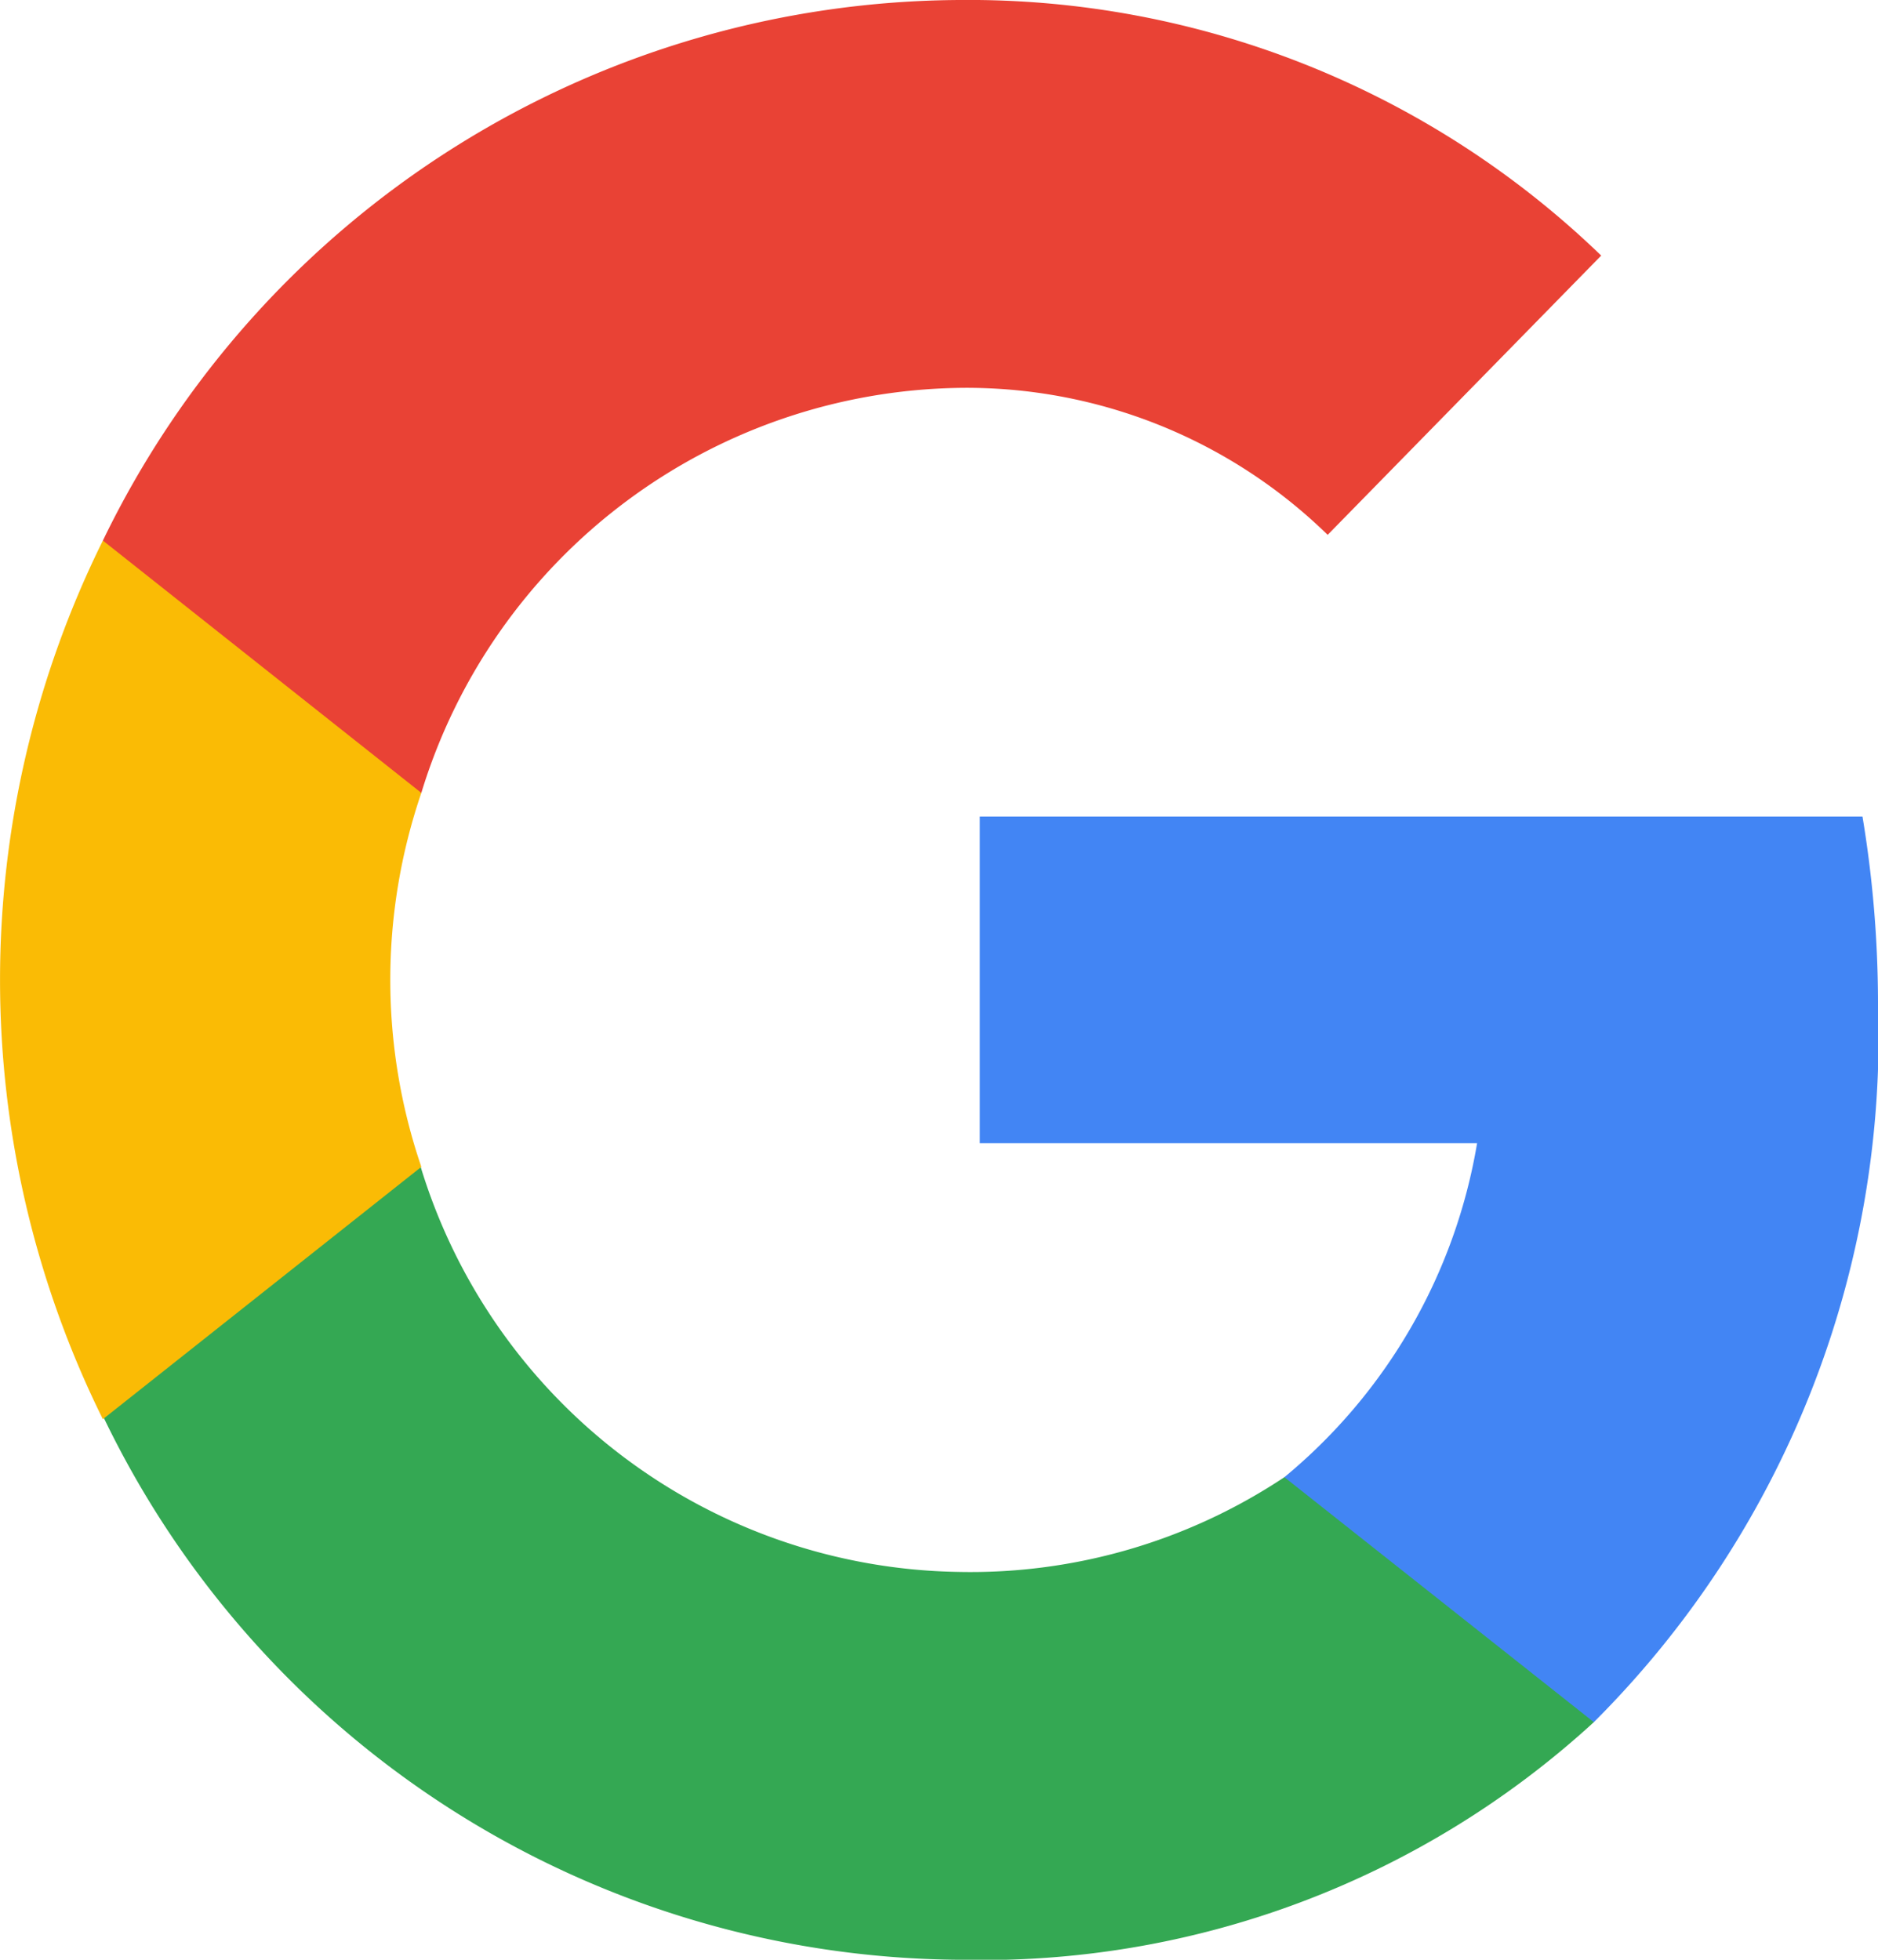 <svg id="GoogleG_FullColor_rgb" xmlns="http://www.w3.org/2000/svg" viewBox="0 0 23 24"><defs><style>.cls-1{fill:#4285f4;}.cls-2{fill:#34a853;}.cls-3{fill:#fabb05;}.cls-4{fill:#e94235;}</style></defs><title>GoogleG_FullColor_rgb_24px</title><g id="_24px" data-name="24px"><path class="cls-1" d="M23,12.27A14,14,0,0,0,22.81,10H12v4h6.09a6.75,6.75,0,0,1-2.36,4.09v3h3.79A11.87,11.87,0,0,0,23,12.27Z"/><path class="cls-2" d="M11.75,24a11.08,11.08,0,0,0,7.77-2.91l-3.79-3a6.94,6.94,0,0,1-4,1.16,7,7,0,0,1-6.59-5H1.26v3.09A11.72,11.72,0,0,0,11.75,24Z"/><path class="cls-3" d="M5.16,14.29a7.09,7.09,0,0,1,0-4.58V6.62H1.26a12.12,12.12,0,0,0,0,10.76Z"/><path class="cls-4" d="M11.75,4.75a6.33,6.33,0,0,1,4.51,1.8h0l3.35-3.42A11.15,11.15,0,0,0,11.75,0,11.72,11.72,0,0,0,1.26,6.62l3.9,3.09A7,7,0,0,1,11.75,4.75Z"/></g></svg>
